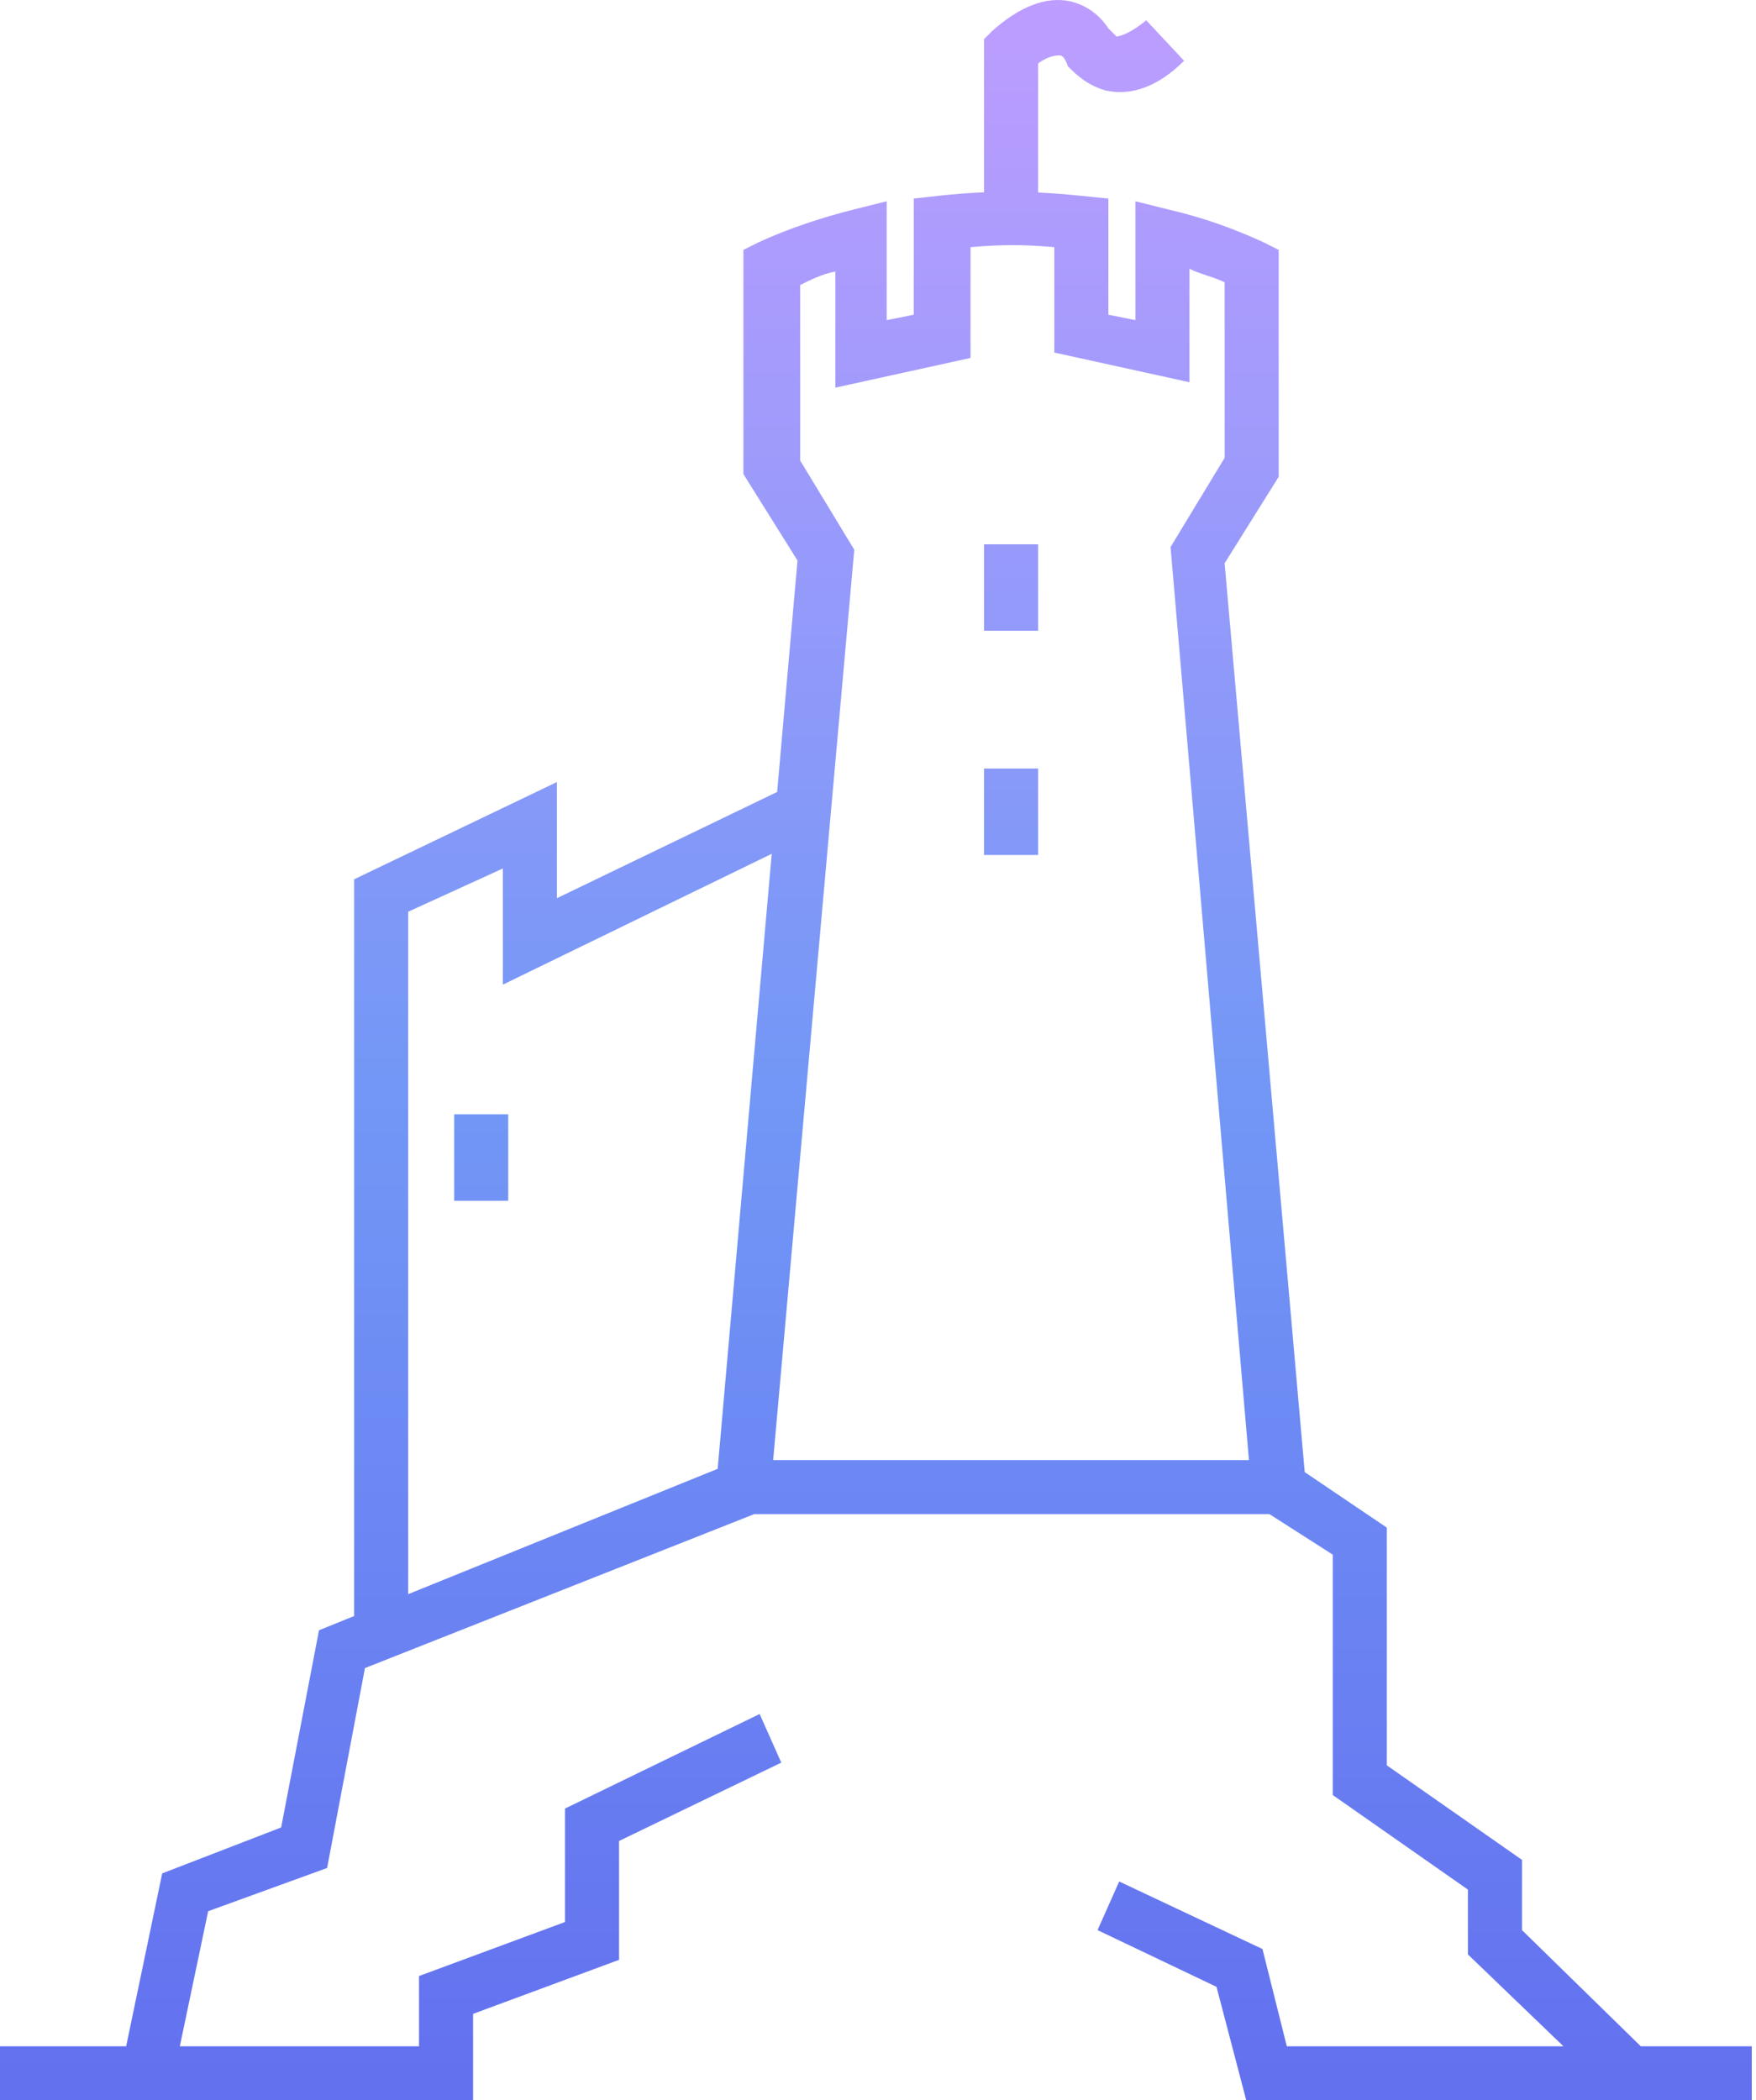 <?xml version="1.0" encoding="UTF-8"?> <svg xmlns="http://www.w3.org/2000/svg" width="209" height="250" viewBox="0 0 209 250" fill="none"> <path fill-rule="evenodd" clip-rule="evenodd" d="M117.119 22.891V4.664L118.084 3.699C121.302 0.805 124.519 -0.481 127.415 0.162C129.989 0.805 131.276 2.413 131.919 3.378L132.885 4.342C133.206 4.342 134.494 4.021 136.424 2.413L140.929 7.236C137.711 10.452 134.494 11.416 131.598 10.773C129.345 10.13 128.058 8.844 127.093 7.879C126.771 6.915 126.45 6.593 126.128 6.593C125.806 6.593 124.841 6.593 123.554 7.558V22.914C125.214 22.992 126.917 23.125 128.702 23.313L131.92 23.635V37.461L135.137 38.104V23.956L138.998 24.921C143.181 25.886 146.72 27.172 150.26 28.779L152.19 29.744V56.754L145.755 67.043L155.289 175.227L165.061 181.833V210.129L181.149 221.383V229.743L195.285 243.569H208.498V250H148.33L144.79 236.495L130.633 229.743L133.207 223.955L150.26 231.994L153.156 243.569H186.082L174.713 232.637V224.92L158.626 213.666V185.049L151.084 180.225L89.77 180.226L43.437 198.553L38.932 222.347L24.775 227.492L21.402 243.569H49.872V235.209L67.247 228.778V215.273L90.413 204.02L92.987 209.807L73.682 219.132V233.28L56.307 239.711V250H0V243.569H15.015L19.305 222.991L33.462 217.524L37.967 194.052L42.15 192.358V104.663L66.282 93.088V106.914L92.497 94.267L94.918 66.721L88.483 56.432V29.744L90.413 28.779C93.953 27.172 97.814 25.886 101.675 24.921L105.536 23.956V38.104L108.753 37.461V23.635L111.649 23.313C113.521 23.105 115.327 22.965 117.119 22.891ZM48.585 189.752L85.417 174.837L91.85 101.63L59.847 117.203V103.377L48.585 108.522V189.752ZM148.651 173.795H92.022L101.675 65.435L95.24 54.824V33.924L95.24 33.924C96.527 33.281 97.814 32.638 99.422 32.316V46.143L115.51 42.606V29.422C119.049 29.101 121.945 29.101 125.485 29.422V41.963L141.572 45.5V31.995C142.216 32.316 142.94 32.558 143.664 32.799C144.388 33.04 145.112 33.281 145.755 33.603V54.503L139.32 65.114L148.651 173.795ZM117.119 64.792H123.554V75.081H117.119V64.792ZM123.554 91.48H117.119V101.769H123.554V91.48ZM54.055 132.637H60.49V142.927H54.055V132.637Z" fill="url(#paint0_linear)"></path> <defs> <linearGradient id="paint0_linear" x1="104.249" y1="0" x2="104.249" y2="250" gradientUnits="userSpaceOnUse"> <stop stop-color="#BD9DFF"></stop> <stop offset="0.521" stop-color="#7297F6"></stop> <stop offset="1" stop-color="#6370EF"></stop> </linearGradient> </defs> </svg> 